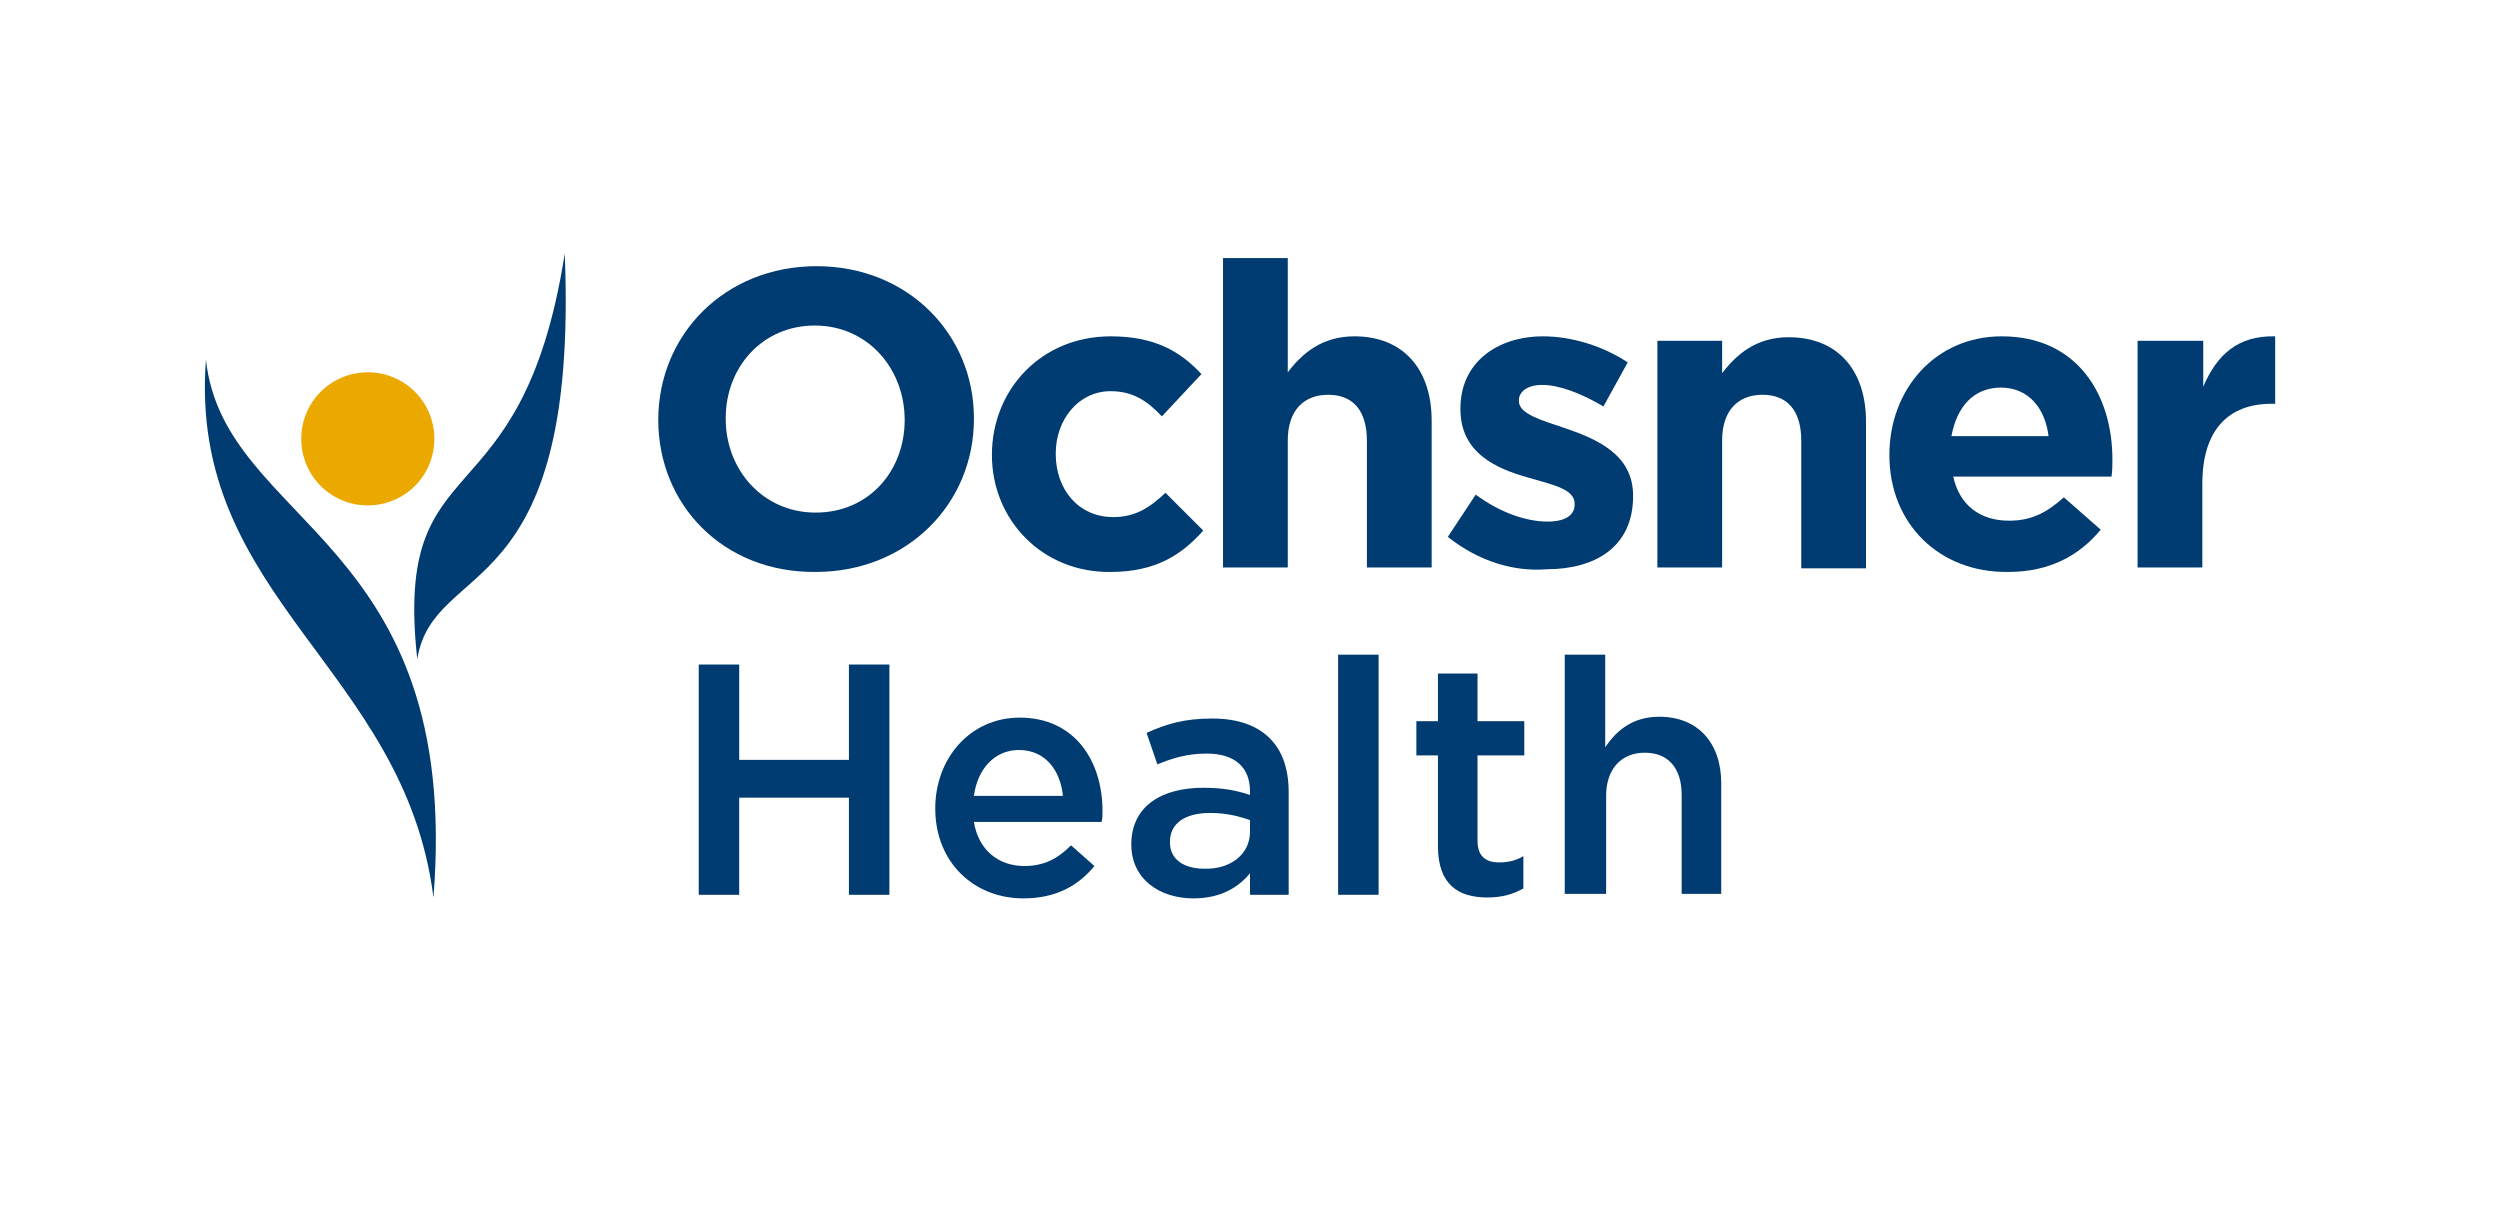 <?xml version="1.0" encoding="utf-8"?>
<!-- Generator: Adobe Illustrator 24.0.3, SVG Export Plug-In . SVG Version: 6.00 Build 0)  -->
<svg version="1.1" id="Layer_1" xmlns="http://www.w3.org/2000/svg" xmlns:xlink="http://www.w3.org/1999/xlink" x="0px" y="0px"
	 viewBox="0 0 278 136" style="enable-background:new 0 0 278 136;" xml:space="preserve">
<style type="text/css">
	.st0{fill:#003B71;}
	.st1{fill:#EBA900;}
</style>
<path class="st0" d="M48.2,99.8C51.4,59.7,24.9,58.5,22.9,40C20.9,66.5,45,74.3,48.2,99.8z"/>
<path class="st0" d="M46.4,73.3c1.8-11.3,18-5.7,16.4-45.1C58,58.8,43.7,48.8,46.4,73.3z"/>
<path class="st1" d="M48.3,48.8c0,4.1-3.3,7.4-7.4,7.4c-4.1,0-7.4-3.3-7.4-7.4c0-4.1,3.3-7.4,7.4-7.4C45,41.4,48.3,44.7,48.3,48.8z"
	/>
<g>
	<path class="st0" d="M77.7,73.9h4.5v10.6h12.2V73.9h4.5v25.6h-4.5V88.7H82.2v10.8h-4.5V73.9z"/>
	<path class="st0" d="M104,89.9L104,89.9c0-5.6,3.9-10.1,9.4-10.1c6.1,0,9.2,4.8,9.2,10.4c0,0.4,0,0.8-0.1,1.2h-14.2
		c0.5,3.1,2.7,4.9,5.6,4.9c2.2,0,3.7-0.8,5.2-2.3l2.6,2.3c-1.8,2.2-4.3,3.6-7.9,3.6C108.3,99.9,104,95.9,104,89.9z M118.2,88.5
		c-0.3-2.9-2-5.1-4.9-5.1c-2.7,0-4.6,2.1-5,5.1H118.2z"/>
	<path class="st0" d="M125.8,93.9L125.8,93.9c0-4.2,3.3-6.3,8-6.3c2.2,0,3.7,0.3,5.2,0.8V88c0-2.7-1.7-4.2-4.8-4.2
		c-2.2,0-3.8,0.5-5.5,1.2l-1.2-3.5c2.2-1,4.2-1.6,7.3-1.6c2.9,0,5,0.8,6.4,2.2c1.4,1.4,2.1,3.4,2.1,6v11.4h-4.3v-2.4
		c-1.3,1.6-3.3,2.8-6.3,2.8C129,99.9,125.8,97.8,125.8,93.9z M139,92.5v-1.3c-1.1-0.4-2.6-0.8-4.4-0.8c-2.9,0-4.5,1.2-4.5,3.2v0.1
		c0,1.9,1.6,2.9,3.8,2.9C136.8,96.7,139,95,139,92.5z"/>
	<path class="st0" d="M148.8,72.8h4.5v26.7h-4.5V72.8z"/>
	<path class="st0" d="M159.9,94.1V84h-2.4v-3.8h2.4v-5.3h4.4v5.3h5.2V84h-5.2v9.5c0,1.7,0.9,2.4,2.4,2.4c1,0,1.9-0.2,2.7-0.7v3.6
		c-1.1,0.6-2.3,1-4,1C162.2,99.8,159.9,98.4,159.9,94.1z"/>
	<path class="st0" d="M174,72.8h4.5v10.3c1.2-1.8,3-3.4,6-3.4c4.3,0,6.9,2.9,6.9,7.4v12.3h-4.4v-11c0-3-1.5-4.7-4.1-4.7
		c-2.6,0-4.3,1.8-4.3,4.8v10.9H174V72.8z"/>
</g>
<g>
	<g>
		<path class="st0" d="M73.2,46.7L73.2,46.7c0-9.5,7.4-17.1,17.6-17.1s17.5,7.6,17.5,16.9v0.1c0,9.4-7.4,17-17.6,17
			C80.4,63.7,73.2,56.1,73.2,46.7z M100.6,46.7L100.6,46.7c0-5.7-4.1-10.5-10-10.5c-5.8,0-9.9,4.6-9.9,10.3v0.1
			c0,5.6,4.1,10.4,10,10.4S100.6,52.4,100.6,46.7z"/>
		<path class="st0" d="M110.3,50.6L110.3,50.6c0-7.3,5.5-13.2,13.2-13.2c4.8,0,7.7,1.6,10.1,4.2l-4.4,4.7c-1.6-1.7-3.2-2.8-5.7-2.8
			c-3.6,0-6.1,3.2-6.1,6.9v0.1c0,3.9,2.5,7,6.4,7c2.4,0,4-1,5.8-2.7l4.2,4.2c-2.4,2.7-5.3,4.6-10.3,4.6
			C115.9,63.7,110.3,57.8,110.3,50.6z"/>
		<path class="st0" d="M136,28.7h7.2v12.7c1.6-2.1,3.8-4,7.4-4c5.4,0,8.6,3.6,8.6,9.4v16.3H152V49c0-3.4-1.6-5.1-4.3-5.1
			s-4.5,1.7-4.5,5.1v14.1H136V28.7z"/>
		<path class="st0" d="M161,59.7l3.1-4.7c2.7,2,5.6,3,8,3c2.1,0,3-0.8,3-1.9v-0.1c0-1.6-2.4-2.1-5.2-2.9c-3.5-1-7.5-2.7-7.5-7.6
			v-0.1c0-5.1,4.1-8,9.2-8c3.2,0,6.7,1.1,9.4,2.9l-2.7,4.9c-2.5-1.5-5-2.4-6.8-2.4c-1.7,0-2.6,0.8-2.6,1.7v0.1c0,1.4,2.4,2.1,5.1,3
			c3.5,1.2,7.6,2.9,7.6,7.5v0.1c0,5.6-4.2,8.1-9.6,8.1C168.3,63.6,164.4,62.4,161,59.7z"/>
		<path class="st0" d="M184.3,37.9h7.2v3.6c1.6-2.1,3.8-4,7.4-4c5.4,0,8.6,3.6,8.6,9.4v16.3h-7.2V49c0-3.4-1.6-5.1-4.3-5.1
			s-4.5,1.7-4.5,5.1v14.1h-7.2V37.9z"/>
		<path class="st0" d="M210.1,50.6L210.1,50.6c0-7.3,5.1-13.2,12.5-13.2c8.4,0,12.3,6.5,12.3,13.7c0,0.6,0,1.2-0.1,1.9h-17.6
			c0.7,3.2,3,4.9,6.2,4.9c2.4,0,4.1-0.8,6.1-2.6l4.1,3.6c-2.4,2.9-5.7,4.7-10.3,4.7C215.7,63.7,210.1,58.3,210.1,50.6z M227.8,48.5
			c-0.4-3.2-2.3-5.4-5.3-5.4c-3,0-4.9,2.1-5.5,5.4H227.8z"/>
		<path class="st0" d="M237.8,37.9h7.2v5.1c1.5-3.5,3.8-5.7,8-5.6v7.5h-0.4c-4.8,0-7.7,2.9-7.7,8.9v9.3h-7.2V37.9z"/>
	</g>
</g>
</svg>
